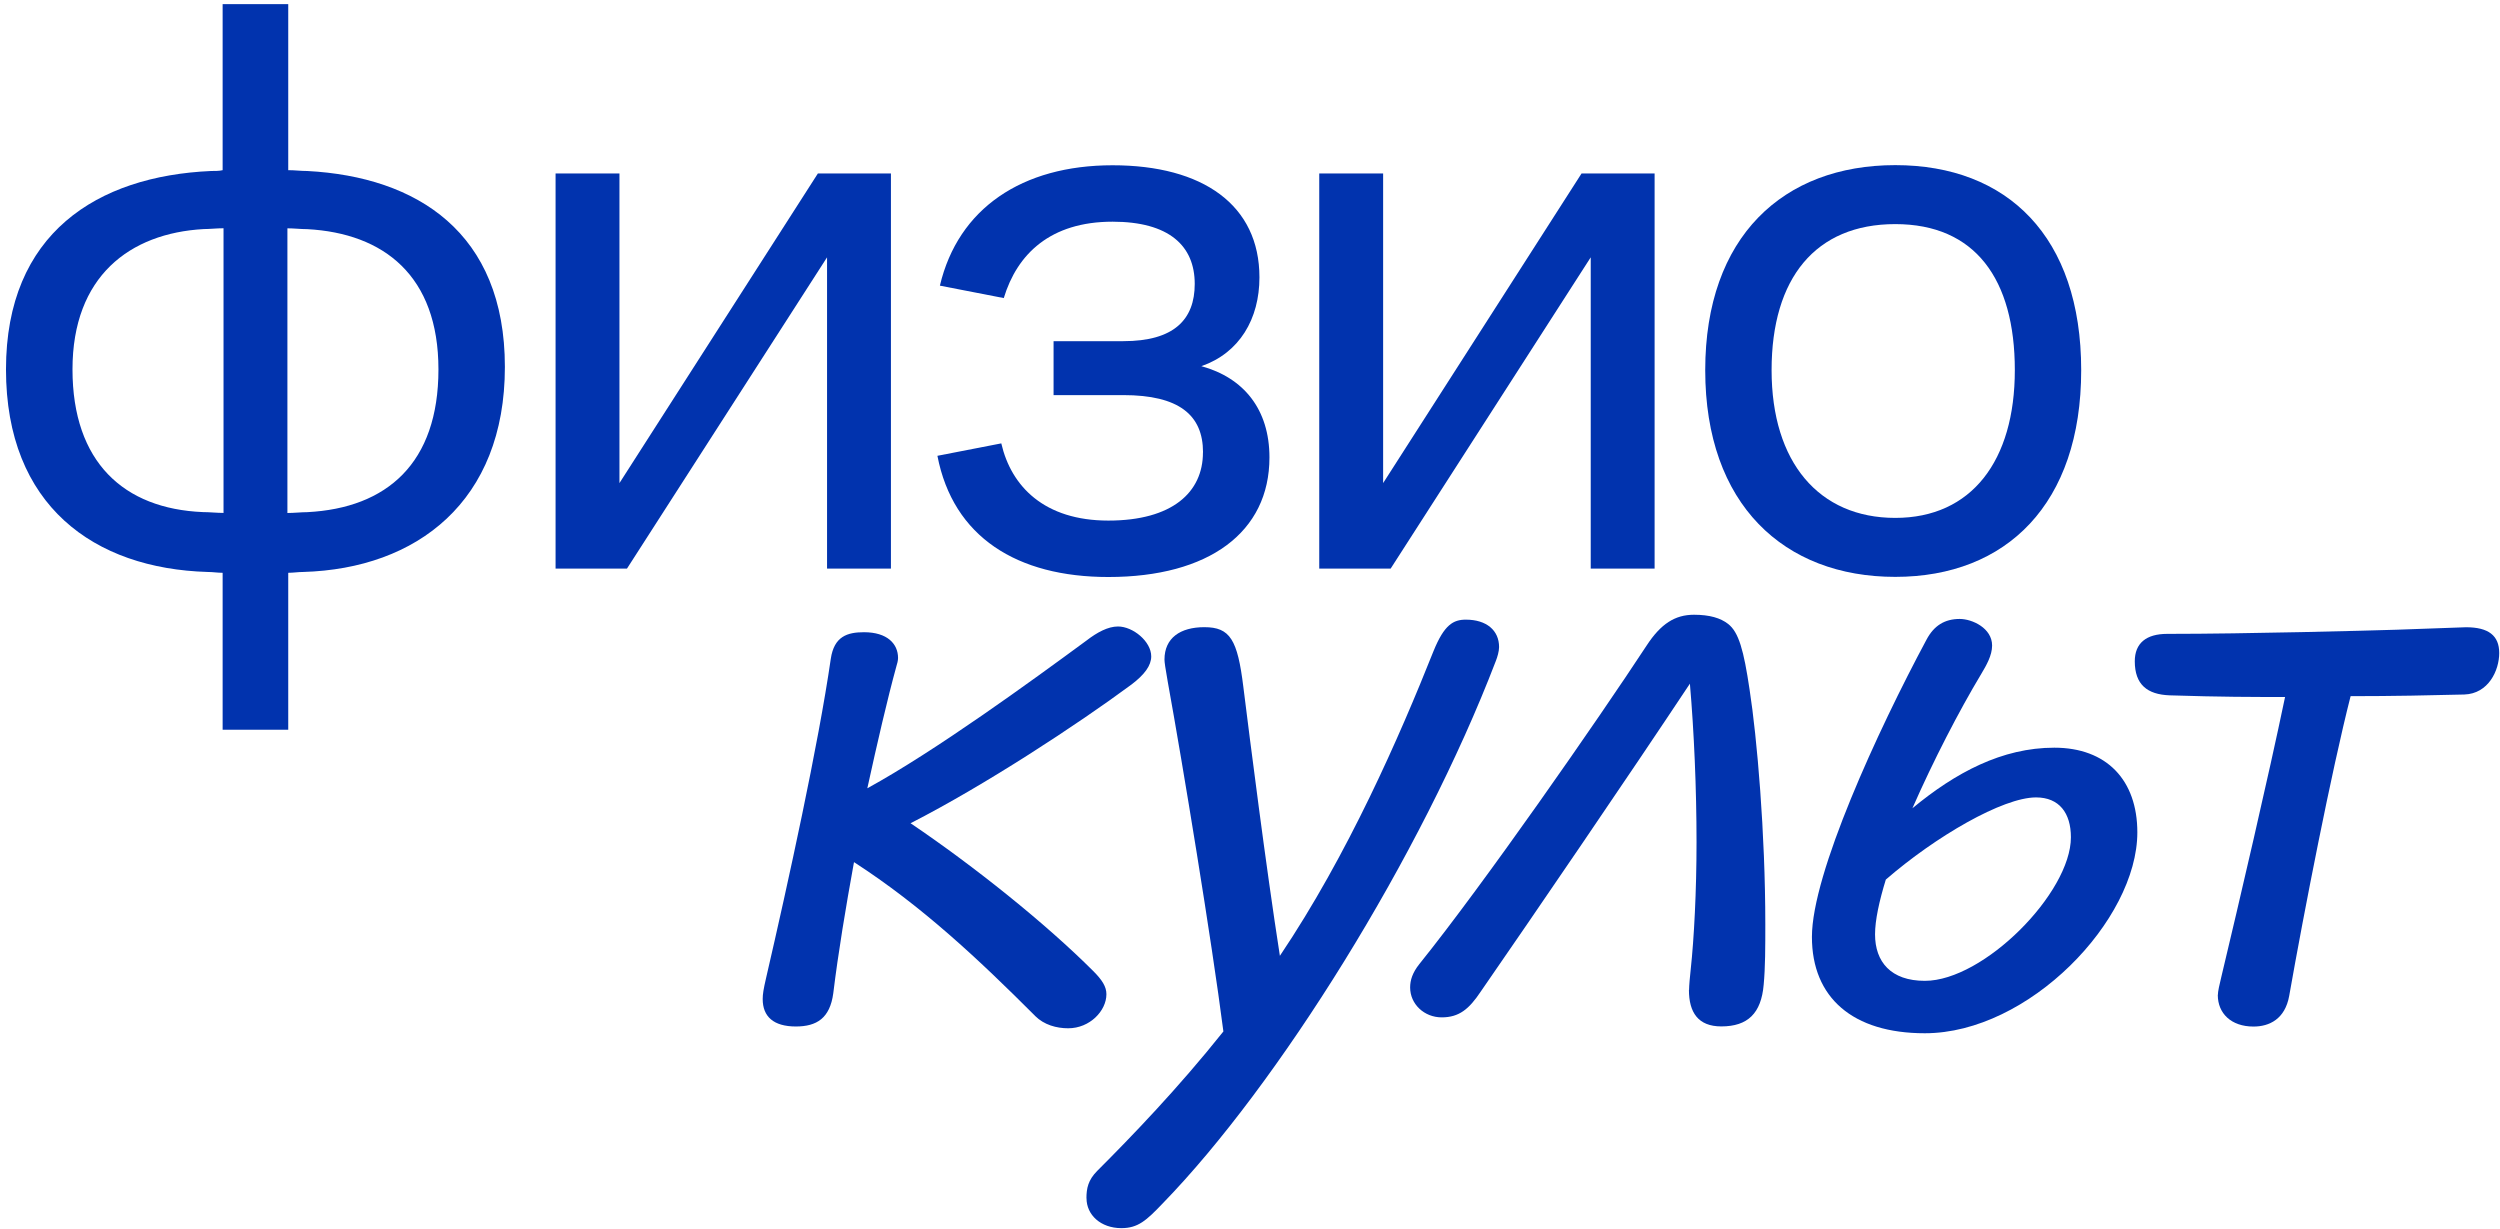 <?xml version="1.0" encoding="UTF-8"?> <svg xmlns="http://www.w3.org/2000/svg" width="362" height="178" viewBox="0 0 362 178" fill="none"><path d="M41.737 24.641C42.697 24.641 43.537 24.761 44.497 24.761C60.367 25.601 73.107 33.651 73.107 53.131C73.107 72.611 60.367 82.341 43.897 82.821C43.177 82.821 42.457 82.941 41.737 82.941V105.661H32.237V82.941C31.517 82.941 30.797 82.821 30.077 82.821C13.607 82.341 0.867 73.201 0.867 53.491C0.867 33.781 14.087 25.491 30.557 24.761C31.157 24.761 31.757 24.761 32.237 24.641V0.601H41.737V24.641ZM32.367 74.281V33.051C31.407 33.051 30.327 33.171 29.487 33.171C18.787 33.771 10.497 40.021 10.497 53.481C10.497 66.941 17.947 73.671 29.367 74.151C30.327 74.151 31.407 74.271 32.367 74.271V74.281ZM41.617 33.051V74.281C42.577 74.281 43.657 74.161 44.497 74.161C56.037 73.561 63.487 67.071 63.487 53.491C63.487 39.911 55.557 33.781 44.497 33.181C43.537 33.181 42.577 33.061 41.617 33.061V33.051Z" fill="#0133AE"></path><path d="M80.447 82.331V25.121H89.697V69.951L118.427 25.121H129.007V82.331H119.757V37.261L90.787 82.331H80.447Z" fill="#0133AE"></path><path d="M174.197 65.501C174.197 60.091 170.707 57.211 162.657 57.211H152.557V49.401H162.657C169.987 49.401 172.997 46.281 172.997 41.111C172.997 35.581 169.267 32.101 161.097 32.101C152.087 32.101 147.277 36.791 145.347 43.161L136.097 41.361C138.737 30.181 147.997 23.931 161.097 23.931C174.197 23.931 182.367 29.701 182.367 40.161C182.367 46.171 179.487 51.101 173.957 53.021C180.087 54.701 183.817 59.271 183.817 66.241C183.817 77.061 175.047 83.551 160.497 83.551C147.277 83.551 138.017 77.781 135.737 66.001L144.987 64.201C146.427 70.451 151.237 75.381 160.487 75.381C169.737 75.381 174.187 71.291 174.187 65.521L174.197 65.501Z" fill="#0133AE"></path><path d="M191.027 82.331V25.121H200.277V69.951L229.007 25.121H239.587V82.331H230.337V37.261L201.367 82.331H191.027Z" fill="#0133AE"></path><path d="M246.917 53.601C246.917 34.251 258.217 23.911 274.437 23.911C290.657 23.911 301.357 34.251 301.357 53.601C301.357 72.951 290.537 83.531 274.437 83.531C258.337 83.531 246.917 73.071 246.917 53.601ZM291.747 53.601C291.747 40.381 285.977 32.451 274.437 32.451C262.897 32.451 256.527 40.261 256.527 53.601C256.527 66.941 263.377 74.991 274.437 74.991C285.497 74.991 291.747 66.701 291.747 53.601Z" fill="#0133AE"></path><path d="M149.858 147.075C141.688 138.905 133.508 131.205 123.658 124.835C122.458 131.445 121.378 137.935 120.658 143.825C120.178 147.435 118.257 148.635 115.247 148.635C111.997 148.635 110.438 147.195 110.438 144.665C110.438 143.945 110.558 143.225 110.918 141.665C114.168 127.605 118.488 107.895 120.298 95.395C120.778 92.145 122.697 91.545 125.107 91.545C128.477 91.545 130.038 93.225 130.038 95.275C130.038 95.635 129.918 96.115 129.798 96.475C128.478 101.285 127.038 107.535 125.588 114.145C135.448 108.735 149.148 98.765 157.318 92.755C158.878 91.555 160.438 90.715 161.888 90.715C164.048 90.715 166.698 92.875 166.698 95.045C166.698 96.365 165.738 97.685 163.818 99.135C156.008 104.905 142.668 113.675 131.848 119.205C141.098 125.455 151.438 133.745 158.288 140.595C159.608 141.915 160.208 142.875 160.208 143.965C160.208 146.365 157.807 148.895 154.677 148.895C152.997 148.895 151.187 148.415 149.867 147.095L149.858 147.075Z" fill="#0133AE"></path><path d="M157.317 173.515C157.317 172.075 157.557 170.875 158.877 169.545C163.807 164.615 170.537 157.645 177.147 149.355C175.467 136.255 171.257 110.655 169.097 98.755C168.737 96.715 168.617 95.875 168.617 95.505C168.617 92.385 170.897 90.815 174.387 90.815C178.117 90.815 179.197 92.615 180.037 99.465C180.997 107.155 183.287 125.305 185.327 138.405C195.187 123.745 202.637 106.675 207.567 94.295C209.127 90.445 210.447 89.725 212.257 89.725C215.257 89.725 217.067 91.285 217.067 93.695C217.067 94.295 216.827 95.135 216.587 95.735C205.767 123.985 184.977 157.155 168.387 174.225C165.987 176.745 164.777 177.835 162.377 177.835C159.377 177.835 157.327 175.915 157.327 173.505L157.317 173.515Z" fill="#0133AE"></path><path d="M244.578 143.345C244.578 142.745 244.698 141.425 244.818 140.345C245.298 135.895 245.658 129.045 245.658 121.955C245.658 114.145 245.298 105.965 244.698 98.995C235.928 112.215 221.978 132.645 214.408 143.585C212.728 146.105 211.288 147.315 208.758 147.315C206.228 147.315 204.188 145.395 204.188 142.985C204.188 141.905 204.548 140.825 205.508 139.615C214.888 127.955 231.347 104.275 238.438 93.465C240.478 90.345 242.528 89.015 245.288 89.015C247.568 89.015 249.137 89.495 250.217 90.335C251.778 91.535 252.497 94.185 253.337 99.835C254.417 106.805 255.617 120.625 255.617 133.845C255.617 137.095 255.618 140.095 255.378 142.615C255.018 146.705 253.097 148.625 249.247 148.625C245.877 148.625 244.557 146.585 244.557 143.335L244.578 143.345Z" fill="#0133AE"></path><path d="M262.367 135.655C262.367 126.525 271.867 105.845 278.957 92.624C280.037 90.585 281.597 89.624 283.767 89.624C285.567 89.624 288.457 90.945 288.457 93.475C288.457 94.915 287.617 96.355 286.897 97.564C283.647 102.974 279.927 110.184 276.917 117.035C283.167 111.865 289.897 108.265 297.467 108.265C305.037 108.265 309.487 112.955 309.487 120.525C309.487 133.265 293.737 149.615 278.717 149.615C268.257 149.615 262.367 144.444 262.367 135.674V135.655ZM278.717 142.025C287.247 142.025 299.867 129.285 299.867 121.235C299.867 117.745 298.187 115.465 294.817 115.465C290.007 115.465 280.277 121.115 273.067 127.365C272.107 130.485 271.507 133.255 271.507 135.295C271.507 139.265 273.787 142.025 278.717 142.025Z" fill="#0133AE"></path><path d="M321.147 144.065C321.147 143.585 321.387 142.505 321.627 141.545C324.267 130.485 328.477 112.455 330.877 100.925C326.187 100.925 321.627 100.925 314.167 100.685C310.917 100.565 309.117 99.125 309.117 95.755C309.117 93.115 310.797 91.785 313.807 91.785C325.467 91.785 343.137 91.305 346.977 91.185L357.077 90.825C360.327 90.825 361.887 92.025 361.887 94.555C361.887 97.085 360.327 100.445 356.837 100.565C352.147 100.685 346.377 100.805 340.367 100.805C337.607 111.625 333.637 131.935 331.477 144.195C330.877 147.565 328.597 148.645 326.307 148.645C323.057 148.645 321.137 146.725 321.137 144.075L321.147 144.065Z" fill="#0133AE"></path></svg> 
